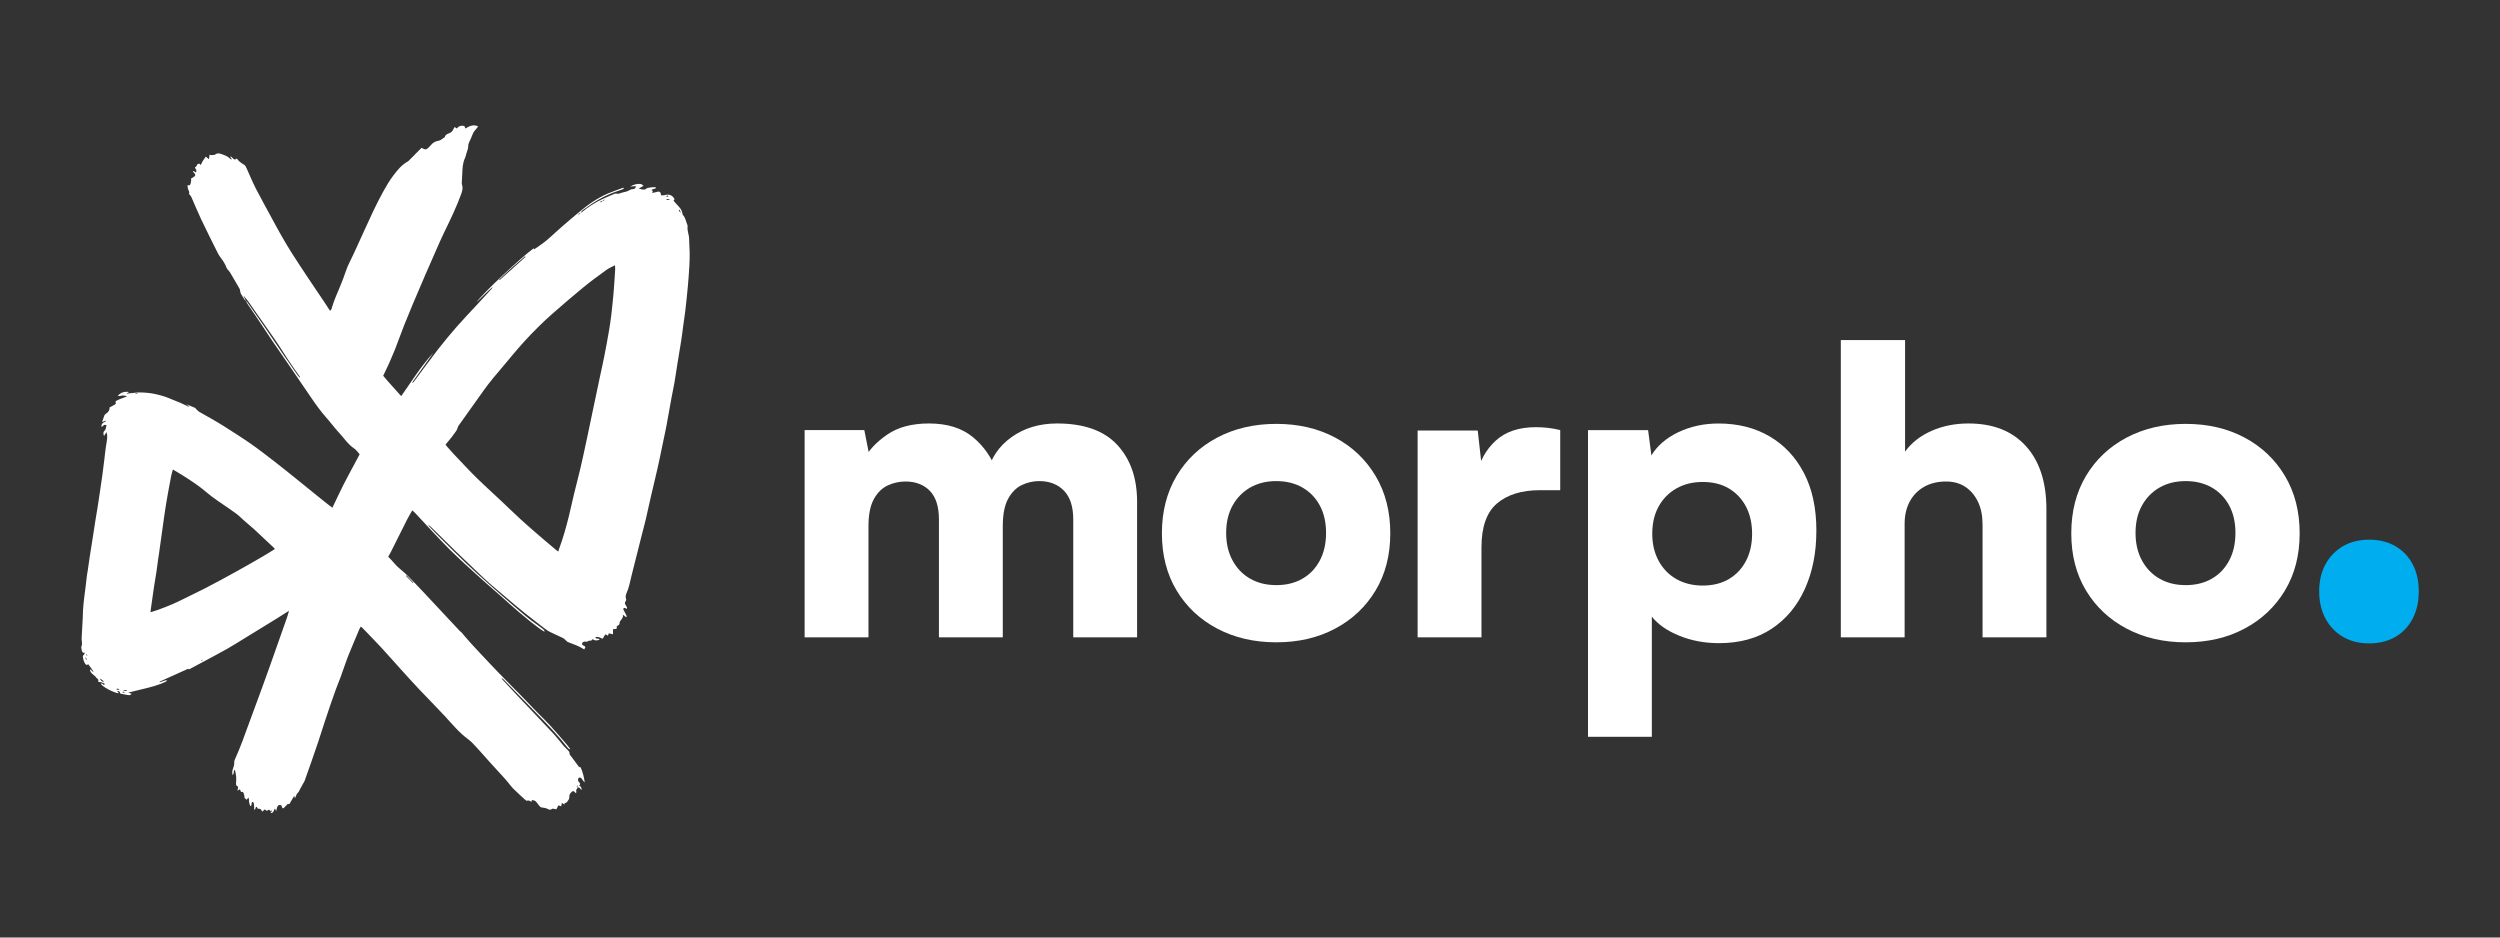 <?xml version="1.0" encoding="UTF-8"?> <svg xmlns="http://www.w3.org/2000/svg" id="Layer_1" data-name="Layer 1" viewBox="0 0 800 300"><rect x="0" y="0" width="800" height="300" fill="#333333" stroke="none"/><defs><style> .cls-1 { fill: #fff; } .cls-1, .cls-2 { stroke-width: 0px; } .cls-2 { fill: #00aeef; } </style></defs><g><g><path class="cls-1" d="M277.91,203.95h-20.43v-66.32h19.1l2.26,11.41-2.12-2.39c1.33-2.65,3.71-5.17,7.16-7.56,3.45-2.39,7.91-3.58,13.4-3.58,5.84,0,10.52,1.46,14.06,4.38,3.54,2.92,6.15,6.72,7.83,11.41h-3.18c1.06-4.69,3.62-8.49,7.69-11.41,4.07-2.92,8.93-4.38,14.59-4.38,8.58,0,14.99,2.28,19.23,6.83,4.24,4.56,6.37,10.63,6.37,18.24v43.37h-20.43v-37.67c0-4.15-.99-7.25-2.99-9.28-1.99-2.03-4.62-3.05-7.89-3.05-1.95,0-3.8.42-5.57,1.26-1.77.84-3.23,2.3-4.38,4.38-1.15,2.08-1.72,5.02-1.72,8.82v35.54h-20.43v-37.67c0-4.15-.97-7.23-2.92-9.22-1.95-1.99-4.56-2.98-7.83-2.98-1.95,0-3.82.42-5.64,1.26-1.81.84-3.3,2.3-4.44,4.38-1.15,2.08-1.72,4.97-1.72,8.69v35.54Z"></path><path class="cls-1" d="M371.81,170.66c0-6.98,1.57-13.11,4.71-18.37,3.14-5.26,7.47-9.35,13-12.27,5.53-2.92,11.83-4.38,18.9-4.38s13.35,1.46,18.83,4.38c5.48,2.92,9.79,7.01,12.93,12.27,3.14,5.26,4.71,11.38,4.71,18.37s-1.57,13.09-4.71,18.3c-3.14,5.22-7.45,9.29-12.93,12.2-5.48,2.92-11.76,4.38-18.83,4.38s-13.38-1.46-18.9-4.38c-5.53-2.92-9.86-6.99-13-12.2-3.14-5.21-4.71-11.32-4.71-18.3ZM392.37,170.53c0,3.36.68,6.3,2.05,8.82,1.37,2.52,3.25,4.47,5.64,5.83,2.39,1.37,5.17,2.06,8.36,2.06s5.97-.68,8.36-2.06c2.39-1.37,4.24-3.32,5.57-5.83,1.33-2.52,1.99-5.46,1.99-8.82s-.66-6.28-1.99-8.75c-1.33-2.47-3.18-4.4-5.57-5.77-2.39-1.37-5.17-2.06-8.36-2.06s-5.97.69-8.36,2.06c-2.39,1.37-4.27,3.3-5.64,5.77-1.37,2.48-2.05,5.39-2.05,8.75Z"></path><path class="cls-1" d="M499.27,137.63v19.23h-6.5c-5.83,0-10.41,1.42-13.73,4.24-3.32,2.83-4.97,7.52-4.97,14.06v28.78h-20.43v-66.18h19.23l1.59,14.19h-1.86c.88-4.42,2.9-8.07,6.03-10.94,3.14-2.87,7.4-4.31,12.8-4.31,1.24,0,2.5.06,3.78.2,1.28.13,2.63.37,4.05.73Z"></path><path class="cls-1" d="M508.16,235.79v-98.15h19.23l1.06,8.09c1.86-3.09,4.73-5.57,8.62-7.43,3.89-1.85,8.18-2.78,12.87-2.78,6.19,0,11.63,1.37,16.31,4.11,4.69,2.74,8.36,6.65,11.01,11.74,2.65,5.09,3.98,11.21,3.98,18.37s-1.22,13.19-3.65,18.63c-2.43,5.44-5.97,9.71-10.61,12.8-4.64,3.09-10.28,4.64-16.91,4.64-4.6,0-8.84-.8-12.73-2.39-3.89-1.59-6.81-3.63-8.75-6.1v38.46h-20.43ZM528.72,170.79c0,3.27.68,6.17,2.05,8.69s3.27,4.47,5.7,5.84c2.43,1.37,5.24,2.06,8.42,2.06s6.08-.71,8.42-2.12c2.34-1.41,4.16-3.36,5.44-5.84,1.28-2.47,1.92-5.35,1.92-8.62s-.64-6.14-1.92-8.62c-1.28-2.47-3.1-4.42-5.44-5.83-2.34-1.42-5.15-2.12-8.42-2.12s-5.99.69-8.42,2.06c-2.43,1.37-4.33,3.3-5.7,5.77-1.37,2.48-2.05,5.39-2.05,8.75Z"></path><path class="cls-1" d="M609.49,203.95h-20.43v-95.12h20.56v35.7c2.03-2.83,4.84-5.04,8.42-6.63,3.58-1.59,7.54-2.39,11.87-2.39,7.87,0,13.99,2.41,18.37,7.23,4.38,4.82,6.57,11.56,6.57,20.23v40.98h-20.43v-36.08c0-2.83-.49-5.26-1.46-7.29-.98-2.03-2.32-3.63-4.05-4.78-1.72-1.15-3.78-1.72-6.17-1.72-2.65,0-4.97.55-6.96,1.66-1.99,1.11-3.54,2.68-4.64,4.71-1.11,2.04-1.66,4.42-1.66,7.16v36.34Z"></path><path class="cls-1" d="M662.81,170.66c0-6.98,1.57-13.11,4.71-18.37,3.14-5.26,7.47-9.35,13-12.27,5.53-2.92,11.83-4.38,18.9-4.38s13.35,1.46,18.83,4.38c5.48,2.92,9.79,7.01,12.93,12.27,3.14,5.26,4.71,11.38,4.71,18.37s-1.57,13.09-4.71,18.3c-3.14,5.22-7.45,9.29-12.93,12.2-5.48,2.92-11.76,4.38-18.83,4.38s-13.38-1.46-18.9-4.38c-5.53-2.92-9.86-6.99-13-12.2-3.14-5.21-4.71-11.32-4.71-18.3ZM683.37,170.53c0,3.36.68,6.3,2.05,8.82,1.37,2.52,3.25,4.47,5.64,5.83,2.39,1.37,5.17,2.06,8.36,2.06s5.97-.68,8.36-2.06c2.39-1.37,4.24-3.32,5.57-5.83,1.33-2.52,1.99-5.46,1.99-8.82s-.66-6.28-1.99-8.75c-1.33-2.47-3.18-4.4-5.57-5.77-2.39-1.37-5.17-2.06-8.36-2.06s-5.97.69-8.36,2.06c-2.39,1.37-4.27,3.3-5.64,5.77-1.37,2.48-2.05,5.39-2.05,8.75Z"></path></g><path class="cls-2" d="M742.14,189.22c0,3.35.68,6.28,2.05,8.79,1.37,2.51,3.24,4.45,5.62,5.82,2.38,1.37,5.16,2.05,8.33,2.05s5.95-.68,8.33-2.05c2.38-1.37,4.23-3.3,5.55-5.82,1.32-2.51,1.98-5.44,1.98-8.79s-.66-6.26-1.98-8.72c-1.32-2.47-3.17-4.38-5.55-5.75-2.38-1.37-5.16-2.05-8.33-2.05s-5.95.68-8.33,2.05-4.25,3.28-5.62,5.75c-1.37,2.47-2.05,5.38-2.05,8.72Z"></path></g><path class="cls-1" d="M86.69,259.62c-.19-.17-.38-.34-.62-.56-.18.11-.42.35-.67.36-.2.01-.42-.26-.66-.42-.22.2-.5.44-.85.74-.23-.65-.51-1.02-1.15-.93-.14.02-.31-.16-.46-.25h0c0-.12,0-.25,0-.37-.14.03-.34.02-.4.1-.1.14-.09.35-.16.51-.06.15-.17.27-.4.37,0-.47.05-.94-.01-1.4-.06-.42.03-.95-.49-1.18-.64.26.04,1.16-.75,1.36-.13-.45-.29-.88-.38-1.33-.09-.43.16-.91-.25-1.39-.18.26-.32.47-.47.7-.25-.21-.5-.41-.74-.61q.09-.91-.5-1.93c-.19,0-.39.02-.61.03-.11-.28-.21-.54-.33-.85-.24.13-.46.25-.79.43.08-.48.14-.85.21-1.28-.66-.17-.71-.65-.67-1.22.05-.67.09-1.36.03-2.03-.06-.7-.25-1.38-.4-2.15-.68.4-.07,1.32-.81,1.67-.04-.61-.1-1.15.1-1.73.28-.81.6-1.62.5-2.51-.02-.22.1-.48.2-.7,1.78-3.93,3.2-7.99,4.68-12.04,1.33-3.64,2.68-7.27,4.02-10.91.86-2.34,1.69-4.69,2.53-7.03,1.82-5.13,3.63-10.27,5.43-15.4.24-.69.42-1.39.66-2.23-1.38.88-2.63,1.7-3.91,2.48-3.54,2.18-7.08,4.36-10.63,6.53-1.73,1.06-3.45,2.16-5.22,3.16-2.82,1.58-5.68,3.09-8.53,4.62-1.07.58-2.15,1.14-3.22,1.72-.23.13-.42.39-.72.08-.04-.04-.27.07-.4.13-1.15.52-2.3,1.04-3.45,1.56-1.65.75-3.31,1.49-4.96,2.24-.17.08-.31.2-.44.36.88-.04,1.58-.84,2.54-.52-.51.53-3.3,1.57-6.07,2.26-2.07.52-4.15,1.01-6.39,1.56.42.16.7.27,1.05.41-.36.47-.8.45-1.24.38-.78-.13-1.56-.29-2.34-.44-.33-.82-.37-.86-1.09-.84.2.23.37.42.53.61-.05.05-.1.13-.13.12-1.78-.32-5.13-2.14-5.61-3.06.51-.28.68.28,1.08.42.06-.14.12-.28.18-.43-.38-.17-.71-.34-1.05-.44-.3-.09-.62-.09-1.02-.15,0-.21.08-.52-.02-.74-.1-.23-.44-.36-.58-.58-.5-.81-1.51-1.13-1.91-2.02-.08-.17-.1-.36-.15-.54.06-.03.12-.07.18-.1.26.26.53.52.79.78.05-.03.1-.07.15-.1-.26-.39-.5-.79-.78-1.17-.28-.4-.59-.78-.91-1.2-.32.38-.64.3-.92-.09-.52-.72-.69-1.57-.78-2.42-.02-.2.3-.44.56-.78,0-.03-.03-.23-.06-.45-.17.04-.39.15-.44.1-.16-.18-.31-.39-.37-.62-.1-.34-.13-.71-.18-1.06-.01-.09-.05-.2,0-.27.48-.89.04-1.82.1-2.73.14-2.02.23-4.05.34-6.08.01-.18.02-.37.02-.55.03-3.12.43-6.21.85-9.29.19-1.4.33-2.82.5-4.22.07-.58.19-1.15.28-1.73.22-1.49.42-2.99.65-4.48.26-1.7.54-3.4.81-5.1.36-2.28.7-4.56,1.06-6.84.17-1.09.38-2.18.55-3.28.19-1.22.38-2.43.56-3.65.33-2.22.67-4.44.98-6.67.24-1.74.44-3.48.66-5.22.23-1.86.4-3.74.74-5.58.13-.71.21-1.39.19-2.09,0-.32-.13-.64-.24-1.16-.33.52-.55.88-.78,1.23-.28-.6-.27-1.29.06-1.57.61-.53.51-1.2.75-1.78-.75-.56-1.07.16-1.57.5-.19-.57.05-.97.37-1.26.29-.27.69-.41,1.04-.61-.03-.06-.06-.12-.09-.18-.33.12-.67.25-1.19.44.28-.8.49-1.47.75-2.12.07-.18.25-.35.42-.47.76-.5,1.29-1.13,1.23-2.08.54-.29,1.07-.52,1.54-.83.27-.18.71-.38.34-.87-.04-.05.14-.35.28-.42.45-.24.93-.44,1.4-.63.64-.26,1.29-.49,2.02-.77-.52-.31-1.64-.38-1.98-.2q-.37.2-.95,0c.98-1.14,2.2-1.42,3.61-1.21-.27.15-.53.29-.8.44.01.03.03.06.04.09.71-.08,1.43-.13,2.14-.24,1.51-.24,3-.15,4.51-.02,1.89.16,3.7.65,5.49,1.19.88.27,1.71.69,2.57,1.01,1.67.63,3.3,1.33,4.88,2.16.07.04.17.02.47.05-.47-.36-.79-.6-1.1-.84l-.02.02c.98.41,1.97.81,2.95,1.23.12.05.18.24.29.34.36.33.68.72,1.09.96,1.3.77,2.63,1.47,3.94,2.23,1.38.8,2.77,1.6,4.12,2.47,2.8,1.79,5.62,3.56,8.35,5.47,2.58,1.8,5.06,3.73,7.55,5.65,2.44,1.89,4.83,3.82,7.24,5.76,2.47,1.99,4.93,4,7.4,5.99.98.79,1.97,1.58,2.97,2.36.28.22.58.42.97.7,1.2-2.5,2.31-4.91,3.51-7.28,1.12-2.23,2.33-4.41,3.5-6.61.55-1.03,1.1-2.06,1.71-3.2-.56-.61-1.04-1.39-1.73-1.84-1.99-1.31-3.23-3.3-4.8-4.98-1.43-1.53-2.66-3.24-4.05-4.8-1.85-2.08-3.47-4.32-5.02-6.62-2.2-3.27-4.44-6.51-6.66-9.76-1.95-2.85-3.93-5.67-5.86-8.53-1.76-2.6-3.46-5.24-5.21-7.85-.8-1.2-1.65-2.38-2.46-3.58-.24-.35-.41-.74-.61-1.12.12.09.27.17.35.28,1.81,2.57,3.62,5.13,5.4,7.72,2.07,3.02,4.11,6.07,6.17,9.1,1.51,2.21,3.05,4.41,4.58,6.61.19.28.42.53.64.79.06-.05.12-.1.19-.15-1.21-1.73-2.45-3.45-3.62-5.21-1.18-1.76-2.28-3.59-3.46-5.35-1.18-1.77-2.41-3.5-3.63-5.25-1.21-1.74-2.43-3.49-3.66-5.22-1.21-1.69-2.29-3.48-3.73-5,.08.34.25.63.41.92.14.26.27.53.4.8-.13-.11-.3-.21-.4-.35-.44-.67-.88-1.34-1.27-2.03-.15-.27-.15-.62-.23-.94-.05-.2-.06-.42-.16-.6-1.03-1.78-2.07-3.56-3.12-5.34-.14-.23-.36-.41-.52-.62-.19-.24-.42-.47-.52-.74-.46-1.26-1.19-2.35-2-3.41-.33-.44-.62-.92-.86-1.41-1.74-3.5-3.51-6.99-5.19-10.52-1.15-2.42-2.15-4.9-3.24-7.35-.15-.34-.46-.61-.75-.99.19-.37.07-.79-.19-1.26-.22-.39-.19-.92-.29-1.46.34-.03.57-.06.8-.08q.49-1.05.35-2.1c.24-.13.5-.28.75-.43.72-.43.77-.85.17-1.43-.13-.12-.24-.26-.38-.42.52-.33.63.35,1.03.29.33-.57,0-1.01-.37-1.48.24-.3.69-.43.69-.95,0-.12.5-.24.78-.37.16.18.29.33.42.48.25-.5.46-.98.73-1.42.27-.44.59-.85.89-1.27.31.24.59.46,1.02.8.08-.56.13-.96.2-1.47.34.3.66.14.96.16.4.02.64-.03.97-.27.53-.39,1.19-.28,1.76-.08,1.01.35,2.05.68,2.84,1.49.14.15.36.23.64.27-.18-.28-.37-.56-.55-.84.05-.05.1-.1.15-.15.24.21.5.39.7.63.36.42.74.52,1.24.04.61.96,1.49,1.5,2.39,2.04.33.2.54.66.71,1.04,1,2.18,1.9,4.41,2.99,6.55,1.66,3.23,3.44,6.4,5.17,9.6.96,1.76,1.89,3.53,2.89,5.27,1.1,1.92,2.22,3.85,3.41,5.72,1.8,2.83,3.67,5.63,5.53,8.43,1.67,2.52,3.37,5.01,5.06,7.52.56.84,1.1,1.69,1.68,2.58.55-.39.58-.96.72-1.42.67-2.22,1.65-4.3,2.52-6.44.63-1.56,1.27-3.13,1.79-4.74.65-2.01,1.71-3.82,2.57-5.72,1.14-2.53,2.31-5.04,3.45-7.56,1.88-4.15,3.77-8.3,5.98-12.29.98-1.78,2.02-3.54,3.25-5.16,1.27-1.68,2.63-3.35,4.54-4.42.34-.19.6-.52.88-.8.4-.38.79-.76,1.17-1.15.17-.17.32-.37.49-.54.64-.64,1.29-1.28,1.92-1.9.24.1.35.14.46.2.72.41,1.06.39,1.64-.16.33-.32.67-.64.96-1,.65-.82,1.53-1.18,2.53-1.36.23-.04.45-.16.65-.29.37-.23.72-.5,1.22-.84.06-.54.56-.95,1.19-1.15.87-.28,1.41-.83,1.68-1.68.04-.13.18-.23.31-.39.21.16.4.29.63.46.61-.77,1.41-1.03,2.43-.8.1.23.22.5.36.81,1.24-.76,2.47-1.42,4.07-.68-.35.45-.62.85-.95,1.19-.4.41-.66.87-.86,1.4-.33.86-.7,1.7-1.1,2.53-.25.52-.3,1.05-.31,1.61,0,.35-.16.69-.26,1.03-.12.41-.26.8-.38,1.21-.11.35-.16.73-.31,1.05-.81,1.66-.87,3.44-.93,5.23-.02.77-.09,1.54-.12,2.31-.01.34-.08.71.02,1.01.36,1,.16,1.96-.17,2.89-1.56,4.35-3.59,8.5-5.61,12.66-.85,1.74-1.62,3.53-2.4,5.3-1.22,2.76-2.43,5.52-3.63,8.29-1.31,3.02-2.6,6.05-3.88,9.09-.95,2.27-1.89,4.54-2.8,6.83-.79,2-1.53,4.02-2.29,6.04-.19.52-.39,1.03-.58,1.55l.02-.03c-.64,1.5-1.25,3.01-1.91,4.49-.6,1.35-1.26,2.67-1.95,4.12,1.77,2.16,3.76,4.25,5.77,6.52,3.36-4.77,6.38-9.66,10.3-13.88-2.26,3.16-4.52,6.32-6.77,9.49.05.04.1.09.15.13.32-.24.54-.58.78-.9,2.43-3.26,4.81-6.56,7.3-9.78,1.92-2.48,3.94-4.9,6-7.26,2.02-2.32,4.17-4.53,6.25-6.79,1.65-1.79,3.3-3.58,4.95-5.37.14-.16.25-.34.31-.57-1.85,1.52-3.45,3.31-5.21,4.92,1.85-2.7,14.48-14.58,18.37-17.32,0,.12.02.22.03.39.35-.22.69-.42,1.01-.65,1.01-.72,2.04-1.42,3-2.21.95-.77,1.83-1.64,2.75-2.46,1.62-1.43,3.21-2.88,4.87-4.26,2.98-2.49,5.89-5.07,9.31-6.96.91-.51,1.85-.99,2.81-1.39,1.5-.62,3.04-1.16,4.56-1.73.13-.05.28-.05.48-.08-.06.47-.4.51-.66.59-3.45,1.09-6.71,2.58-9.71,4.62-.94.64-1.88,1.29-2.79,1.97-.28.21-.46.54-.69.82-.58.21-.58.21-.75.8.3-.33.52-.58.74-.82.14-.04.3-.05.41-.14,1.99-1.67,4.15-3.08,6.51-4.18,1.31-.61,2.65-1.16,3.97-1.73.08-.04.18-.08.26-.08.34.01.69.1,1.02.06.33-.04.63-.23.95-.31.94-.22,1.89-.39,2.74-.93.27-.17.64-.21.97-.24.51-.05.76-.32.91-.94-.66.04-1.25.08-1.84.12,1.07-.64,2.19-.97,3.4-.81.26.04.48.32.84.58-.51.3-.91.53-1.52.89.66.15,1.1.32,1.56.34.27.02.63-.11.82-.3.31-.29.65-.3,1.02-.34.39-.04.77-.14,1.16-.16.3-.02.61.05.92.08,0,.08.02.16.03.25-.46.16-.92.32-1.36.48-.06.41.73.41.07.97.09.01.18.02.27.04.46-.1.94-.17,1.38-.32.75-.26,1.27.13,1.24,1.1.33,0,.67.07.97-.01,1.94-.56,2.76.16,3.42,1.29-.31.17-.45.39-.18.69.45.51.9,1.01,1.36,1.5.66.71,1.22,1.47,1.32,2.48.01.12.04.26.12.34.84.86.94,2.05,1.4,3.09.07.17.15.37.12.53-.22,1.42.49,2.72.48,4.12,0,1.42.15,2.83.17,4.25.02,1.42-.01,2.84-.09,4.26-.13,2.22-.29,4.43-.49,6.64-.23,2.55-.51,5.09-.8,7.63-.18,1.56-.43,3.11-.64,4.67-.23,1.71-.43,3.42-.7,5.13-.41,2.65-.88,5.29-1.3,7.94-.29,1.76-.52,3.53-.83,5.29-.3,1.73-.68,3.44-1,5.17-.52,2.81-.99,5.64-1.52,8.45-.43,2.27-.93,4.52-1.4,6.78-.52,2.5-1.02,5-1.59,7.5-.64,2.85-1.35,5.69-2.01,8.54-.56,2.43-1.07,4.87-1.64,7.29-.4,1.71-.87,3.4-1.3,5.1-1.1,4.35-2.2,8.71-3.29,13.06-.47,1.87-.78,3.79-1.59,5.57-.28.62-.42,1.28-.13,1.97.06.13-.01.36-.1.5-.37.56-.4.86-.06,1.36.23.35.52.68.43,1.22-.46-.12-.95-.64-1.22.05.39.77.77,1.5,1.12,2.23.03.07-.07.21-.15.41-.36-.28-.65-.51-1.14-.88.31.71-.08,1.04-.3,1.44-.25.47-.78.78-.69,1.48.03.26-.52.59-.86.84-.24.22.24.68-.25.83-.3.09-.65.06-.99.09v1.65c-.51-.12-.92-.21-1.35-.32-.09.27-.16.46-.26.77-.26-.15-.48-.27-.77-.44-.17.22-.43.45-.55.73-.31.73-.31.77-1.03.41-.55-.28-1.09-.37-1.7-.25.13.83,1.17.14,1.35.85-.66.16-1.29.4-1.94-.06-.16-.11-.53-.18-.62.27-.02.08-.49.04-.75.09-.25.06-.49.17-.71.33-.59-.06-1.2-.24-1.57.55-.11.74.84.57,1.07,1.2-.09.18-.22.43-.37.71-1.66-1.08-3.46-1.69-5.22-2.36-.29-.11-.51-.4-.75-.61-.27-.23-.51-.53-.81-.67-1.38-.67-2.8-1.28-4.18-1.95-.52-.25-1.02-.59-1.48-.94-2.25-1.73-4.5-3.45-6.72-5.22-1.64-1.31-3.22-2.68-4.83-4.03-2.07-1.75-4.15-3.49-6.2-5.27-1.23-1.07-2.41-2.21-3.59-3.34-2.42-2.29-4.84-4.58-7.23-6.9-2.48-2.4-4.92-4.85-7.38-7.27-.5-.49-1.01-.99-1.65-1.37.17.22.33.46.52.66,1.2,1.25,2.38,2.5,3.61,3.72,2.73,2.72,5.45,5.45,8.24,8.11,2.5,2.38,5.08,4.68,7.65,6.98,2.44,2.18,4.91,4.31,7.37,6.45,2.47,2.14,4.94,4.28,7.64,6.14.58.4,1.15.83,1.7,1.27.24.19.56.36.62.97-.51-.32-.9-.54-1.25-.79-4.58-3.31-8.79-7.08-12.98-10.85-1.86-1.67-3.76-3.28-5.63-4.95-1.79-1.6-3.58-3.22-5.34-4.85-1.83-1.7-3.67-3.39-5.44-5.16-1.96-1.97-3.84-4.01-5.75-6.03-1.71-1.82-3.4-3.66-5.11-5.48-.23-.24-.5-.45-.85-.76-.59,1.04-1.18,2-1.68,3-1.71,3.38-3.39,6.77-5.09,10.16-.27.55-.58,1.08-.92,1.68,1.33,1.25,2.34,2.76,3.79,3.91,1.42,1.12,2.71,2.42,3.98,3.73,2.26,2.32,4.46,4.7,6.67,7.06,2.78,2.97,5.56,5.94,8.34,8.92.04.04.07.11.12.14.6.38.98.96,1.43,1.5,1.35,1.6,2.77,3.14,4.2,4.67,2.25,2.41,4.51,4.82,6.8,7.19,2.33,2.42,4.72,4.79,7.07,7.19,1.77,1.81,3.5,3.65,5.26,5.46,1.31,1.35,2.7,2.63,3.96,4.01,1.87,2.05,3.67,4.16,5.48,6.26.4.46.74.97,1.21,1.58-.56-.04-.77-.34-.97-.61-2.98-3.83-6.35-7.3-9.73-10.76-2.26-2.32-4.52-4.64-6.78-6.96-1.29-1.33-2.57-2.66-3.86-3.98-.2-.21-.44-.38-.77-.48.11.16.21.33.34.47,1.64,1.76,3.27,3.53,4.92,5.28,3.73,3.94,7.5,7.85,11.2,11.82,1.22,1.3,2.29,2.74,3.45,4.09.4.47.86.89,1.29,1.32.32.33.68.6.61,1.17-.03.22.21.49.37.7.71.97,1.47,1.9,2.15,2.89.29.42.52.84,1.03.8.73,1.57,1.08,3.18,1.33,4.85-.12-.11-.25-.21-.34-.33-.19-.24-.35-.5-.53-.75-.31-.44-.7-.61-1-.43-.33.2-.38.84-.1,1.25.09.13.2.23.3.35.27.31.25.61-.11.89.54.3.81.7.78,1.46-.23-.23-.37-.35-.47-.49-.23-.31-.49-.47-.86-.26,0-.24,0-.49,0-.81-.47.38-.12.57.01.79-.08.16-.12.35-.23.48-.21.23-.27.45-.14.75.05.12-.05.31-.11.61-.19-.21-.28-.3-.37-.4-.36-.44-.64-.44-1.03-.06-.45.43-.8.86-.73,1.57.06.67-.42,1.2-.8,1.71-.13.18-.46.2-.73.31,0,.08-.01.23-.02.43-.27-.17-.51-.31-.83-.51-.09.39-.15.7-.23,1.06-.3-.1-.55-.18-.86-.29-.24.43-.47.85-.7,1.27,0,0,0,0,0,0-.33-.07-.67-.14-1.16-.24-.05.03-.21.2-.4.25-.28.07-.67.18-.87.05-.67-.45-1.41-.55-2.18-.63-.2-.02-.44-.13-.57-.27-.38-.41-.75-.83-1.05-1.3-.39-.62-.97-.78-1.63-.82-.02.17-.03.34-.05.57-.5-.18-.88-.64-1.46-.34-.12.06-.44-.18-.62-.34-1.29-1.19-2.6-2.37-3.84-3.6-.59-.58-1.07-1.28-1.6-1.92-.37-.45-.75-.9-1.14-1.33-1.68-1.85-3.37-3.68-5.04-5.53-1.28-1.42-2.52-2.87-3.82-4.27-.9-.97-1.8-1.99-2.86-2.76-2.84-2.08-5.02-4.79-7.38-7.34-2.71-2.91-5.52-5.73-8.25-8.62-1.97-2.08-3.89-4.22-5.81-6.34-2.11-2.33-4.18-4.7-6.31-7.01-2.03-2.19-4.14-4.32-6.21-6.47-.06-.06-.15-.1-.31-.19-.15.24-.31.44-.41.68-1.24,2.95-2.52,5.89-3.7,8.86-.83,2.12-1.51,4.29-2.29,6.43-.52,1.42-1.13,2.8-1.63,4.22-1.23,3.51-2.5,7.01-3.62,10.56-1.31,4.17-2.69,8.31-4.15,12.42-.73,2.06-1.44,4.12-2.18,6.17-.1.29-.3.54-.45.81-.44.81-.88,1.61-1.32,2.42-.06.11-.06.27-.15.33-.64.46-.79,1.18-1.16,2.01-.07-.2-.13-.39-.26-.76-.49.84-.83,1.47-1.22,2.07-.17.25-.24.81-.79.44,0,0-.1.13-.16.19-.35.35-.71.69-1.04,1.06-.25.28-.47.31-.63,0-.12-.24-.2-.52-.29-.76-.98-.26-1.27.05-1.65,1.87-.13-.3-.22-.51-.32-.74-.07.03-.19.04-.21.09-.12.27-.18.58-.34.83-.11.18-.32.37-.52.43-.29.09-.34-.16-.35-.39.17-.04.34-.08.51-.13-.06-.09-.11-.23-.19-.25-.32-.05-.28.21-.3.4ZM192.79,64.18c-.26.13-.51.26-.77.39l.1.17c.24-.16.61-.14.65-.57.29.08.56.11.72-.34-.29.15-.5.26-.71.36ZM142.57,142.27c.17.23.3.44.46.62.69.79,1.38,1.58,2.1,2.34,2.51,2.63,4.97,5.32,7.57,7.86,3.33,3.25,6.83,6.33,10.17,9.58,4.87,4.73,10.06,9.11,15.26,13.47.15.13.34.21.56.35.06-.27.08-.45.14-.62,1.32-3.55,2.35-7.18,3.25-10.86.57-2.33,1.07-4.68,1.63-7.01.65-2.69,1.37-5.37,2-8.06.74-3.17,1.42-6.36,2.1-9.55.94-4.39,1.84-8.79,2.77-13.19.47-2.26.95-4.52,1.43-6.77.45-2.14.94-4.26,1.36-6.41.53-2.69,1.03-5.38,1.49-8.08.29-1.7.55-3.4.75-5.11.29-2.45.54-4.9.75-7.35.21-2.46.35-4.92.5-7.38.02-.35-.04-.71-.08-1.22-.98.53-1.88.89-2.65,1.44-2.49,1.81-5,3.62-7.38,5.57-3.34,2.73-6.61,5.56-9.86,8.4-3.18,2.78-6.17,5.78-9.03,8.89-2.3,2.49-4.43,5.13-6.62,7.73-2.29,2.71-4.61,5.38-6.65,8.29-1.91,2.73-3.86,5.42-5.79,8.13-.52.73-1.05,1.45-1.55,2.18-.3.43-.7.86-.8,1.34-.18.87-.8,1.45-1.24,2.11-.76,1.14-1.71,2.16-2.65,3.31ZM55.33,150.23c-.21.77-.42,1.38-.54,2.01-.5,2.63-1,5.25-1.45,7.89-.32,1.85-.59,3.71-.86,5.56-.26,1.8-.5,3.6-.75,5.39-.29,2.07-.58,4.14-.87,6.21-.08.55-.17,1.09-.25,1.64-.19,1.37-.35,2.75-.56,4.12-.24,1.58-.54,3.16-.77,4.74-.37,2.46-.7,4.93-1.05,7.4-.03.2-.03.41-.06.73.76-.24,1.43-.44,2.09-.67,2.97-1.04,5.86-2.25,8.66-3.68,2.25-1.15,4.55-2.19,6.79-3.36,3.2-1.66,6.37-3.37,9.52-5.11,3.02-1.67,6.01-3.39,9-5.12,1.25-.72,2.45-1.51,3.72-2.29-.08-.13-.13-.24-.22-.32-2.16-2.03-4.3-4.07-6.48-6.07-1.34-1.23-2.8-2.33-4.1-3.6-1.12-1.09-2.39-1.94-3.65-2.82-2.53-1.76-5.15-3.4-7.5-5.41-2.19-1.88-4.57-3.45-6.99-5-1.16-.75-2.36-1.43-3.7-2.24ZM159.72,89.48c.04.06.09.12.13.18,2.77-2.48,5.54-4.97,8.31-7.45-.06-.06-.11-.12-.17-.19-2.84,2.4-5.63,4.85-8.27,7.46ZM132.13,186.54c.05-.05.1-.1.15-.15-.74-.76-1.48-1.51-2.22-2.27-.06.06-.12.11-.17.17.75.75,1.49,1.5,2.24,2.25ZM214.41,63.95q-.73-.4-1.26-.18c.41.4.86.2,1.26.18ZM32.15,217.17s-.08.09-.12.14c.31.37.47.94,1.29.8-.44-.36-.81-.65-1.17-.94ZM213.9,63q-.22-.76-.81-.2c.3.07.53.13.81.2ZM40.74,220.85c-.41-.02-.82-.04-1.41-.07.58.37.98.49,1.41.07ZM37.23,220.52c.37.34.72.2,1.06.14-.31-.1-.58-.53-1.06-.14ZM43.24,125.87q.41.2.97.05c-.36-.01-.62-.35-.97-.05ZM217.46,67.1c-.09.04-.17.09-.26.13.15.26.3.52.44.78.06-.03.12-.06.18-.09-.12-.28-.24-.55-.36-.83ZM27.39,210.42s-.08.07-.12.11c.14.2.28.4.42.61.05-.04.11-.08.16-.12-.15-.2-.31-.4-.46-.6ZM39.96,221.71c-.3-.28-.43-.49-.8-.25.15.1.23.19.32.22.09.03.2.01.48.03ZM64.9,211.22l-.06-.13c-.18.08-.35.17-.53.25.02.04.04.08.06.12.18-.08.35-.17.53-.25ZM27.75,209.34s-.08.03-.12.04c.05.15.09.31.14.46.06-.02.12-.04.18-.06-.06-.15-.13-.3-.19-.45Z"></path></svg> 